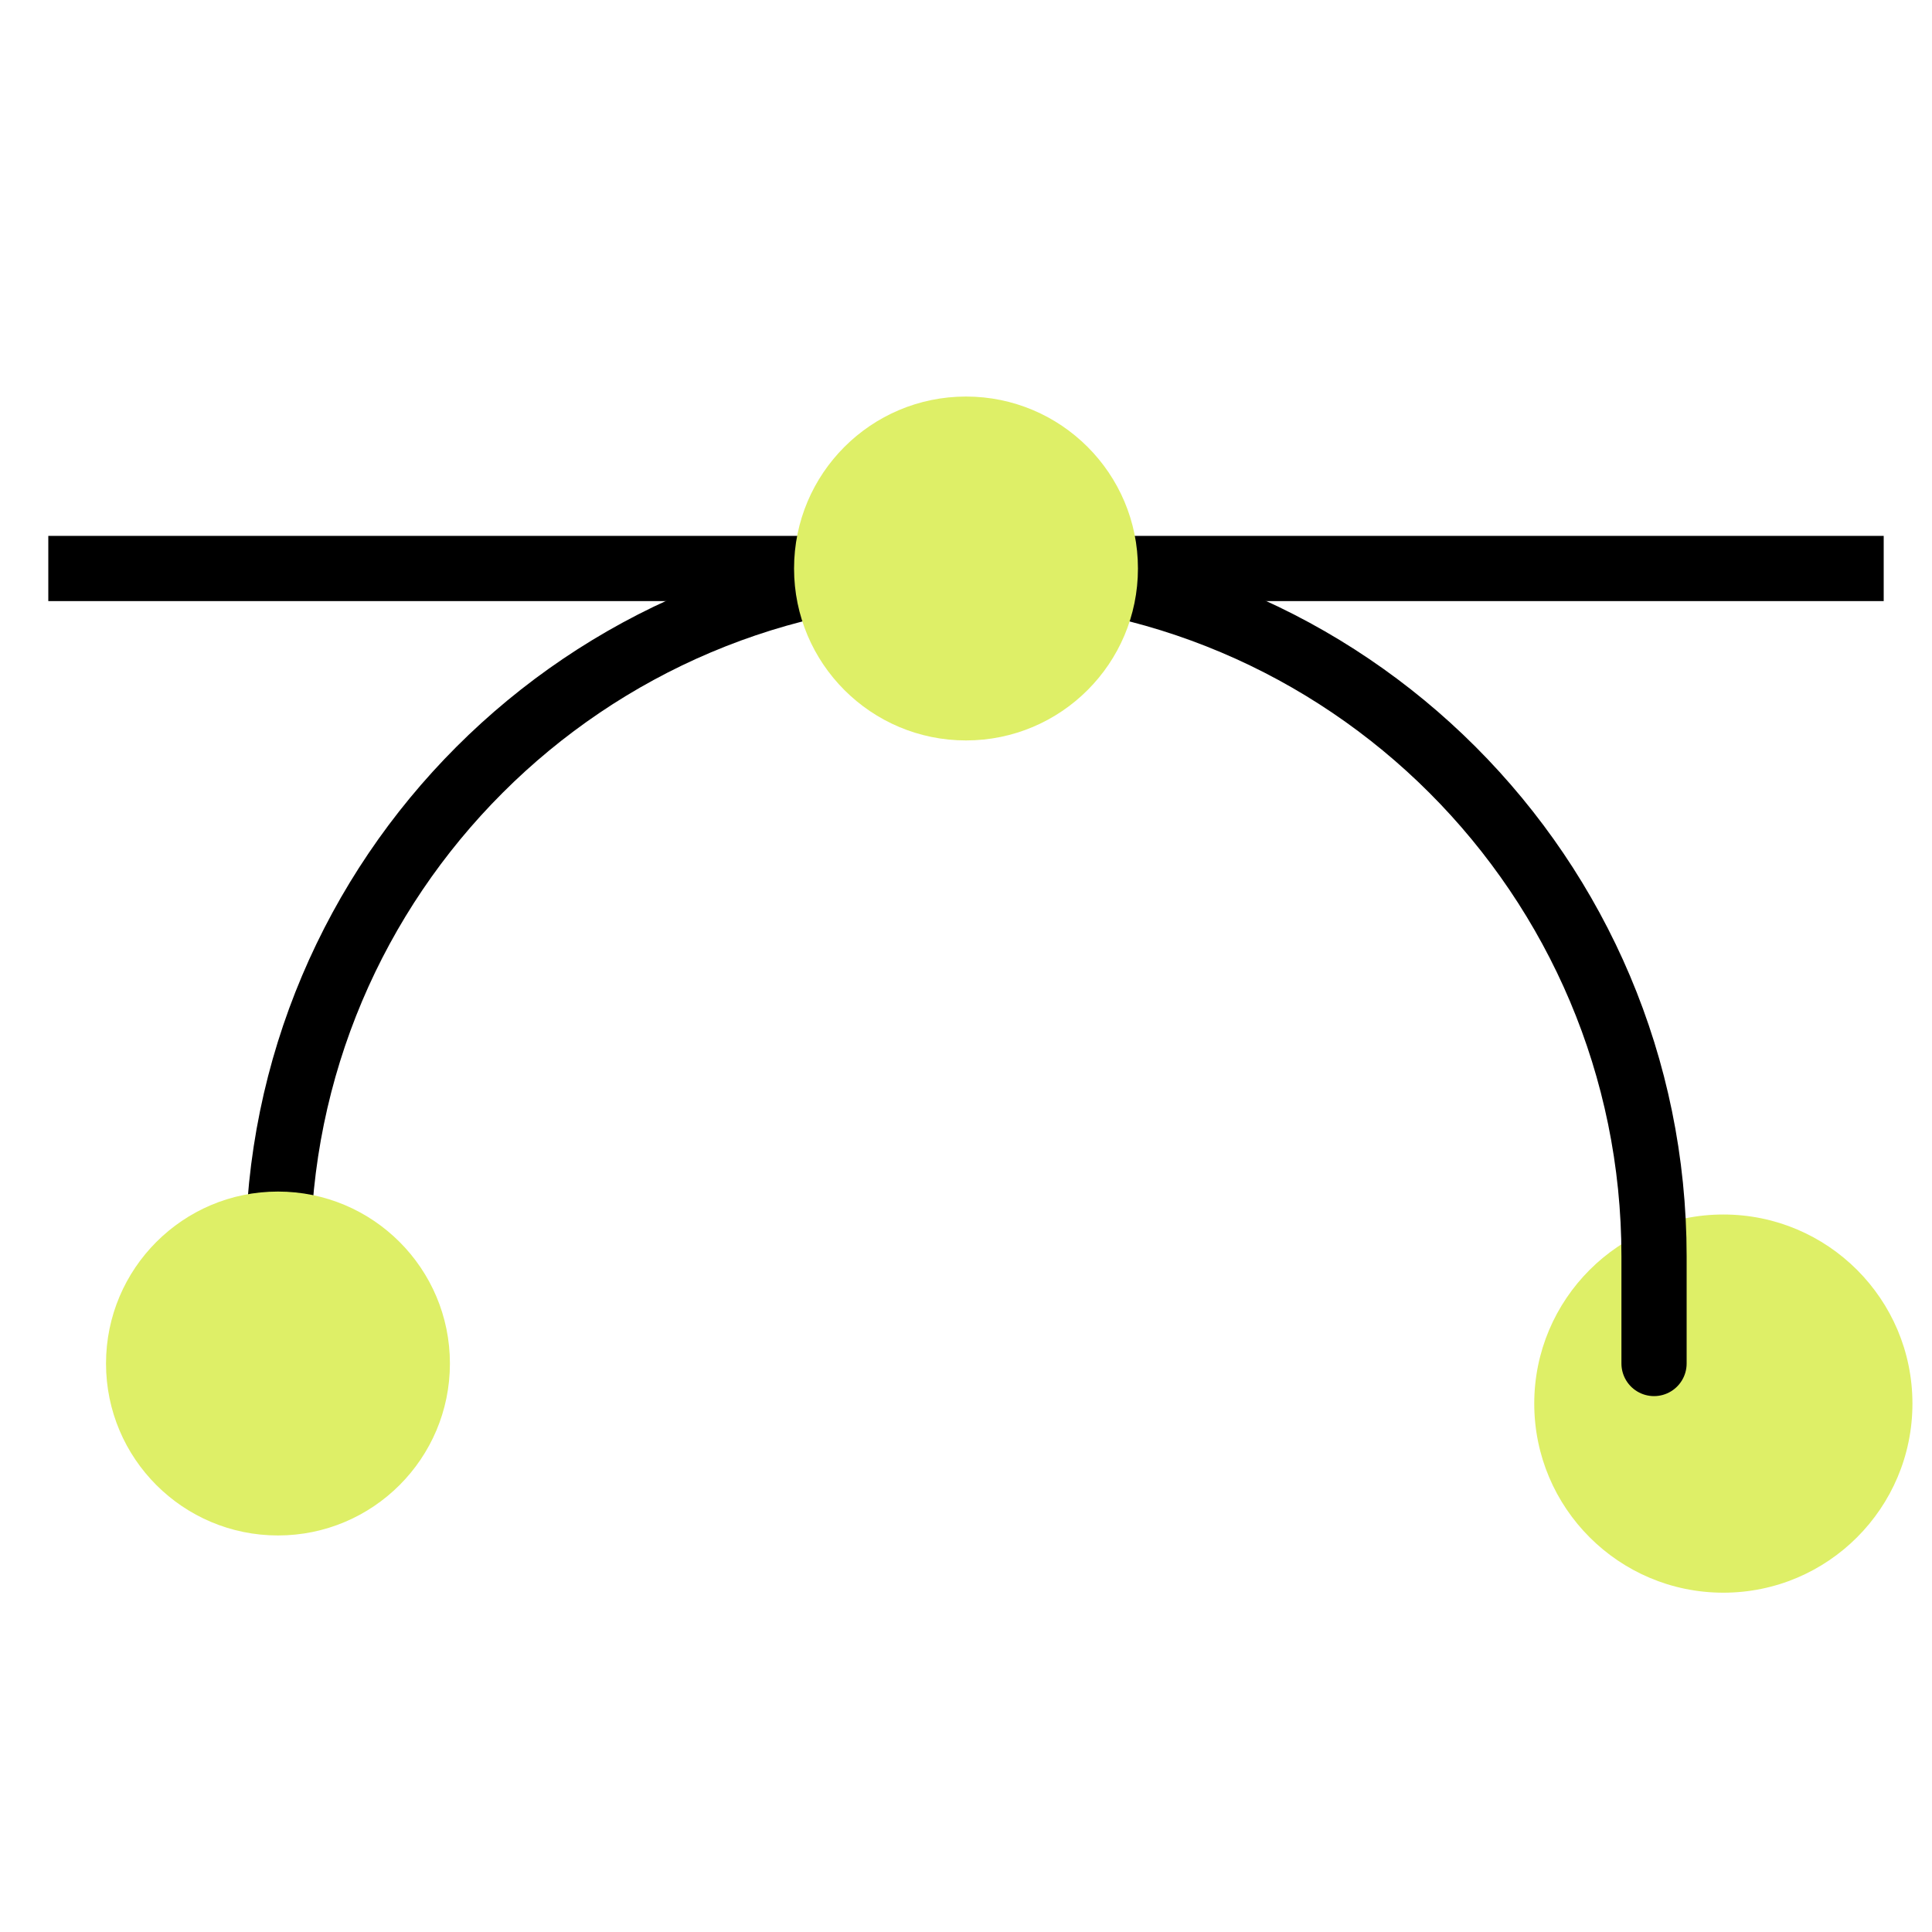 <?xml version="1.0" encoding="UTF-8"?> <svg xmlns="http://www.w3.org/2000/svg" id="uuid-95bb3919-cddc-4afe-9784-5dcb71ec8318" viewBox="0 0 80 80"><defs><style>.uuid-b013ce27-f899-411d-9363-cd9b9fe22acf{fill:#deef67;}.uuid-b77d5959-7369-4b4d-b7ea-ad3e4eab938f{stroke-linecap:round;stroke-linejoin:round;}.uuid-b77d5959-7369-4b4d-b7ea-ad3e4eab938f,.uuid-7e64b95c-b389-47b5-916a-30a699cae307{stroke:#000;stroke-width:2.7px;}.uuid-b77d5959-7369-4b4d-b7ea-ad3e4eab938f,.uuid-7e64b95c-b389-47b5-916a-30a699cae307,.uuid-f93eaaff-5350-4639-8a3d-effe15c4f2ae{fill:none;}.uuid-7e64b95c-b389-47b5-916a-30a699cae307{stroke-miterlimit:10;}</style></defs><circle class="uuid-b013ce27-f899-411d-9363-cd9b9fe22acf" cx="71.36" cy="58.12" r="7.83"></circle><g><path class="uuid-b77d5959-7369-4b4d-b7ea-ad3e4eab938f" d="M68.49,56.46v-4.44c0-15.73-12.76-28.49-28.49-28.49h0c-15.73,0-28.49,12.76-28.49,28.49v4.44"></path><line class="uuid-7e64b95c-b389-47b5-916a-30a699cae307" x1="2" y1="23.54" x2="78" y2="23.54"></line><circle class="uuid-b013ce27-f899-411d-9363-cd9b9fe22acf" cx="11.51" cy="56.46" r="7.12"></circle><circle class="uuid-b013ce27-f899-411d-9363-cd9b9fe22acf" cx="40" cy="23.54" r="7.12"></circle></g><rect class="uuid-f93eaaff-5350-4639-8a3d-effe15c4f2ae" width="80" height="80"></rect></svg> 
